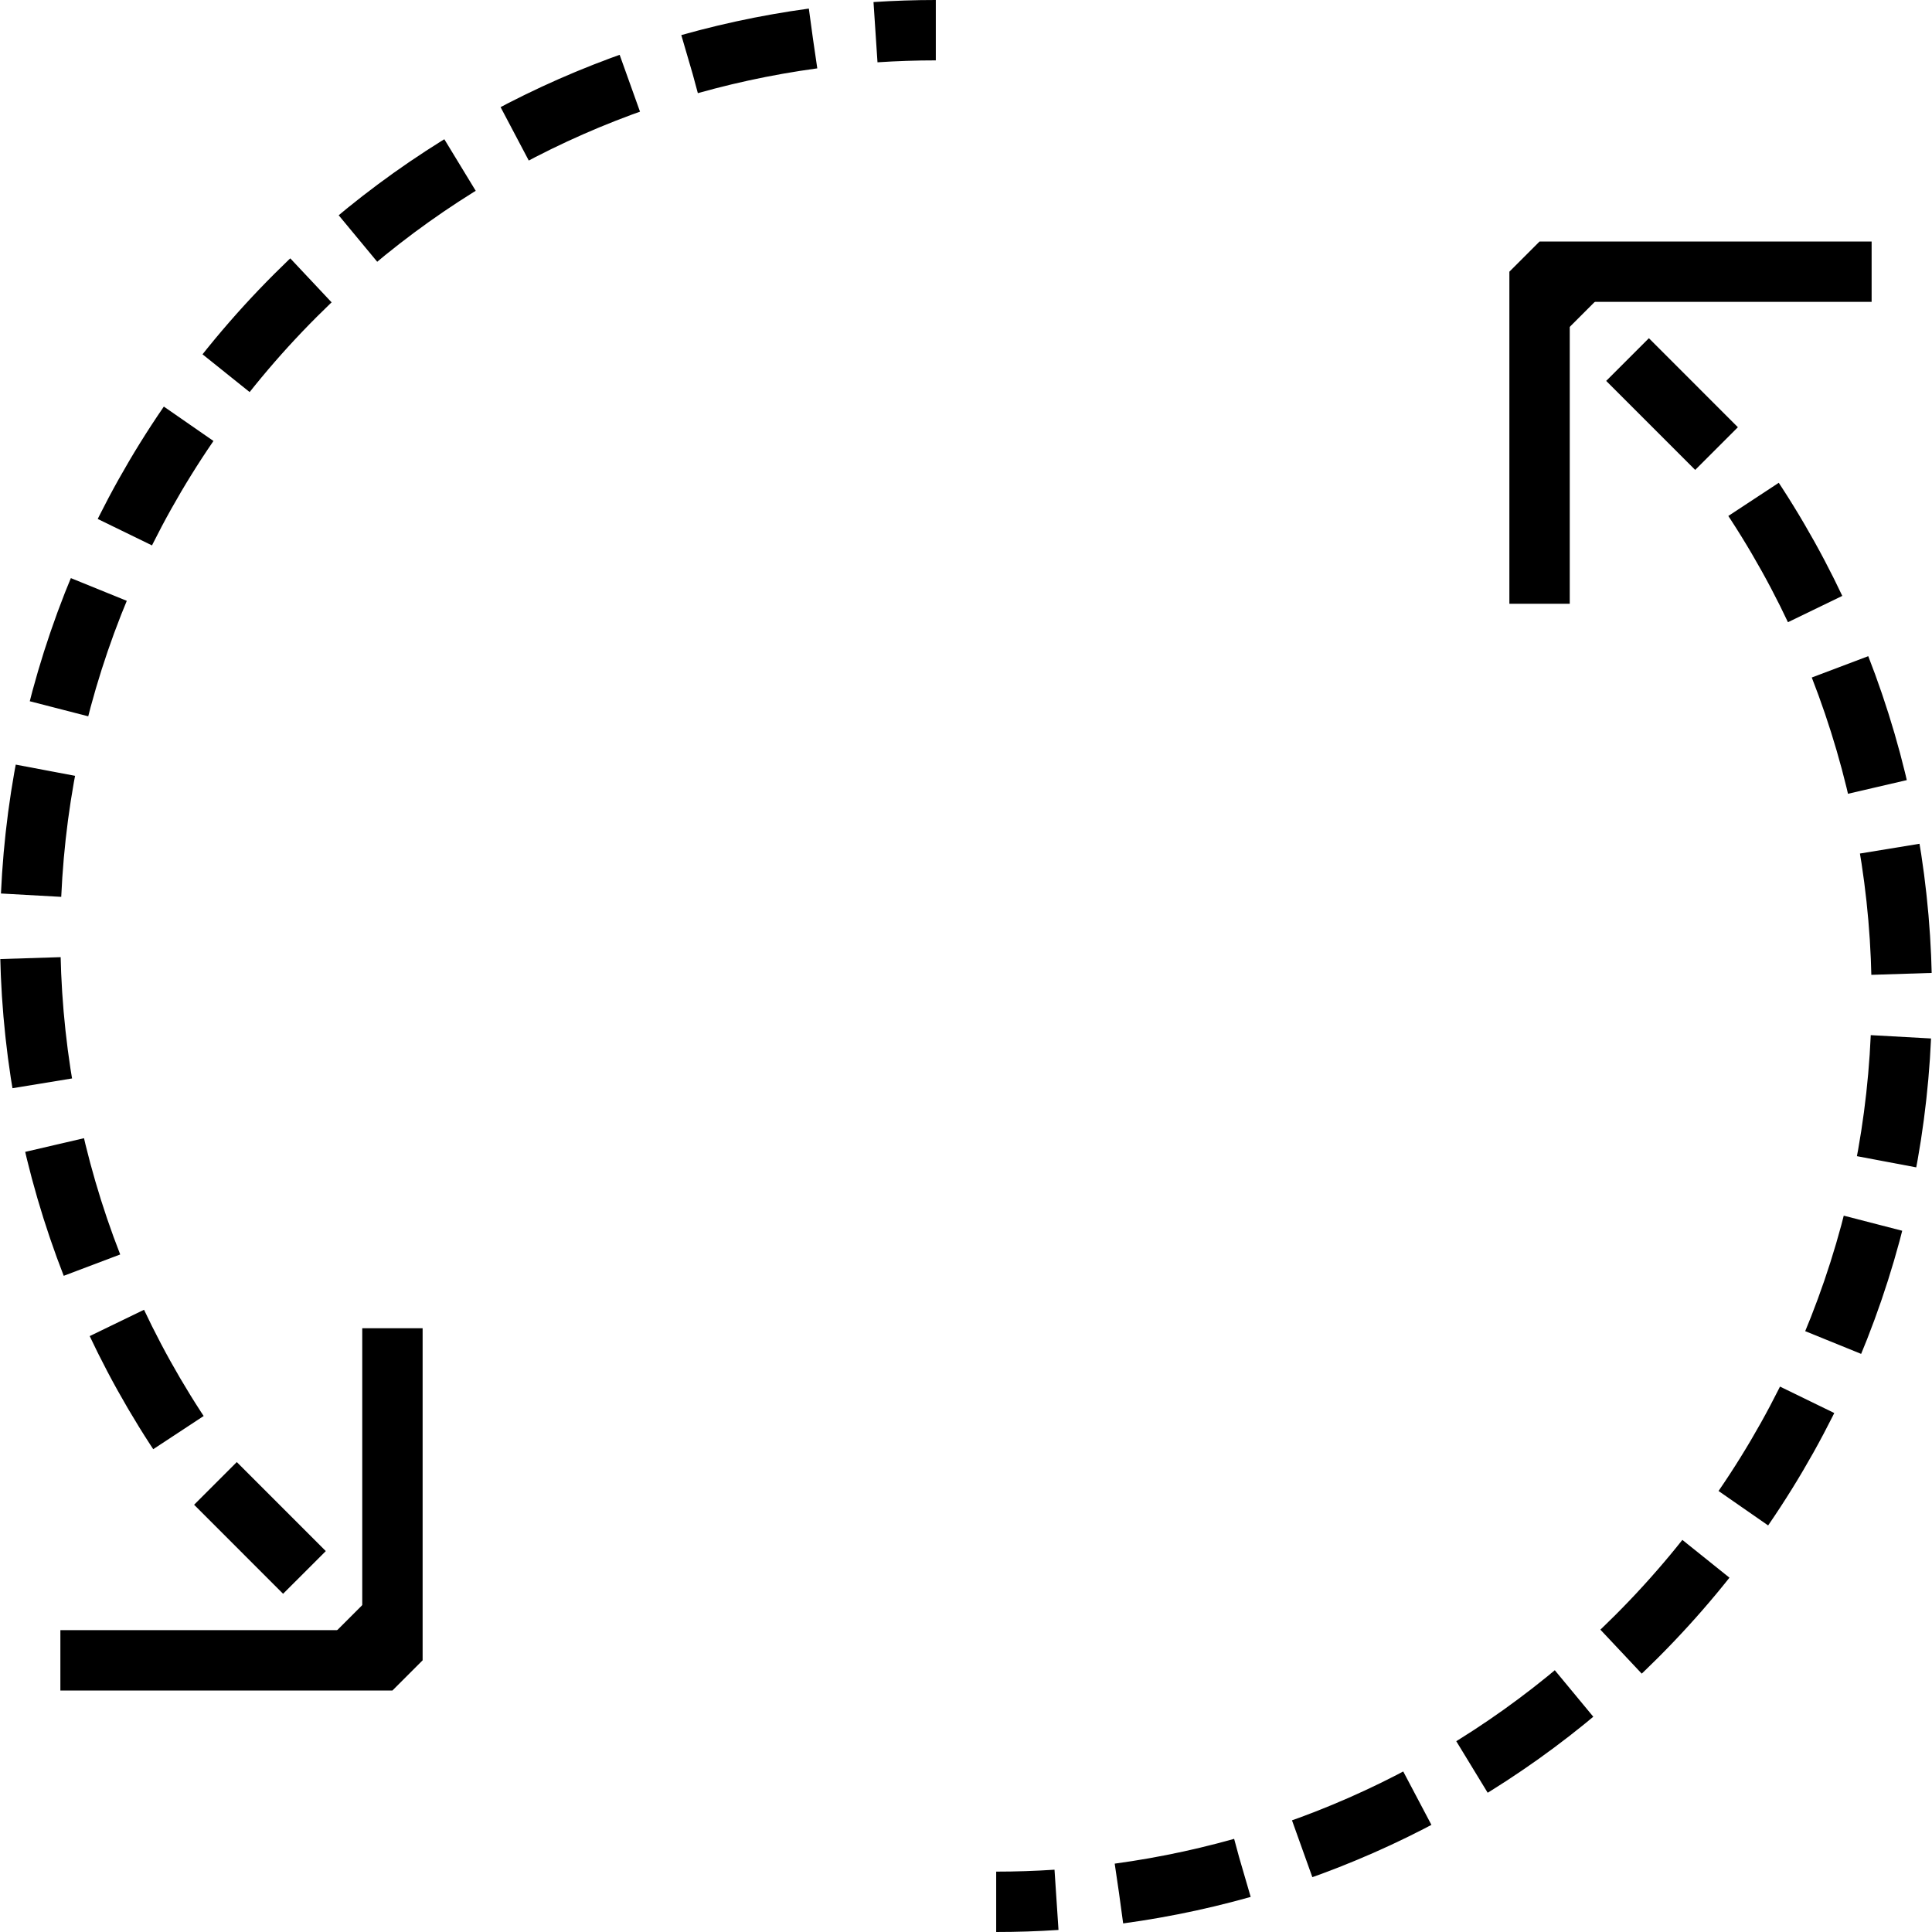 <?xml version="1.0" encoding="UTF-8"?> <svg xmlns="http://www.w3.org/2000/svg" xmlns:xlink="http://www.w3.org/1999/xlink" version="1.1" id="Layer_1" x="0px" y="0px" width="64px" height="64px" viewBox="0 0 64 64" xml:space="preserve"> <g> <g> <g> <path fill="none" stroke="#000000" stroke-width="2" stroke-miterlimit="10" d="M31,1c-0.667,0-1.333,0.022-1.998,0.066"></path> <path fill="none" stroke="#000000" stroke-width="2" stroke-miterlimit="10" stroke-dasharray="4.17,2.085" d="M26.929,1.275 C20.659,2.13,14.607,4.967,9.788,9.787C-0.91,20.484-1.841,37.248,6.997,49l3.846,3.847"></path> <line fill="none" stroke="#000000" stroke-width="2" stroke-miterlimit="10" x1="11.584" y1="53.588" x2="12.998" y2="55.002"></line> </g> </g> </g> <g> <g> <g> <path fill="none" stroke="#000000" stroke-width="2" stroke-miterlimit="10" d="M33,63c0.667,0,1.333-0.022,1.998-0.066"></path> <path fill="none" stroke="#000000" stroke-width="2" stroke-miterlimit="10" stroke-dasharray="4.17,2.085" d="M37.071,62.725 c6.27-0.854,12.321-3.691,17.141-8.512C64.91,43.516,65.841,26.752,57.003,15l-3.846-3.847"></path> <line fill="none" stroke="#000000" stroke-width="2" stroke-miterlimit="10" x1="52.416" y1="10.412" x2="51.002" y2="8.998"></line> </g> </g> </g> <polyline fill="none" stroke="#000000" stroke-width="2" stroke-linejoin="bevel" stroke-miterlimit="10" points="13,44 13,55 2,55 "></polyline> <polyline fill="none" stroke="#000000" stroke-width="2" stroke-linejoin="bevel" stroke-miterlimit="10" points="51,20 51,9 62,9 "></polyline> </svg> 